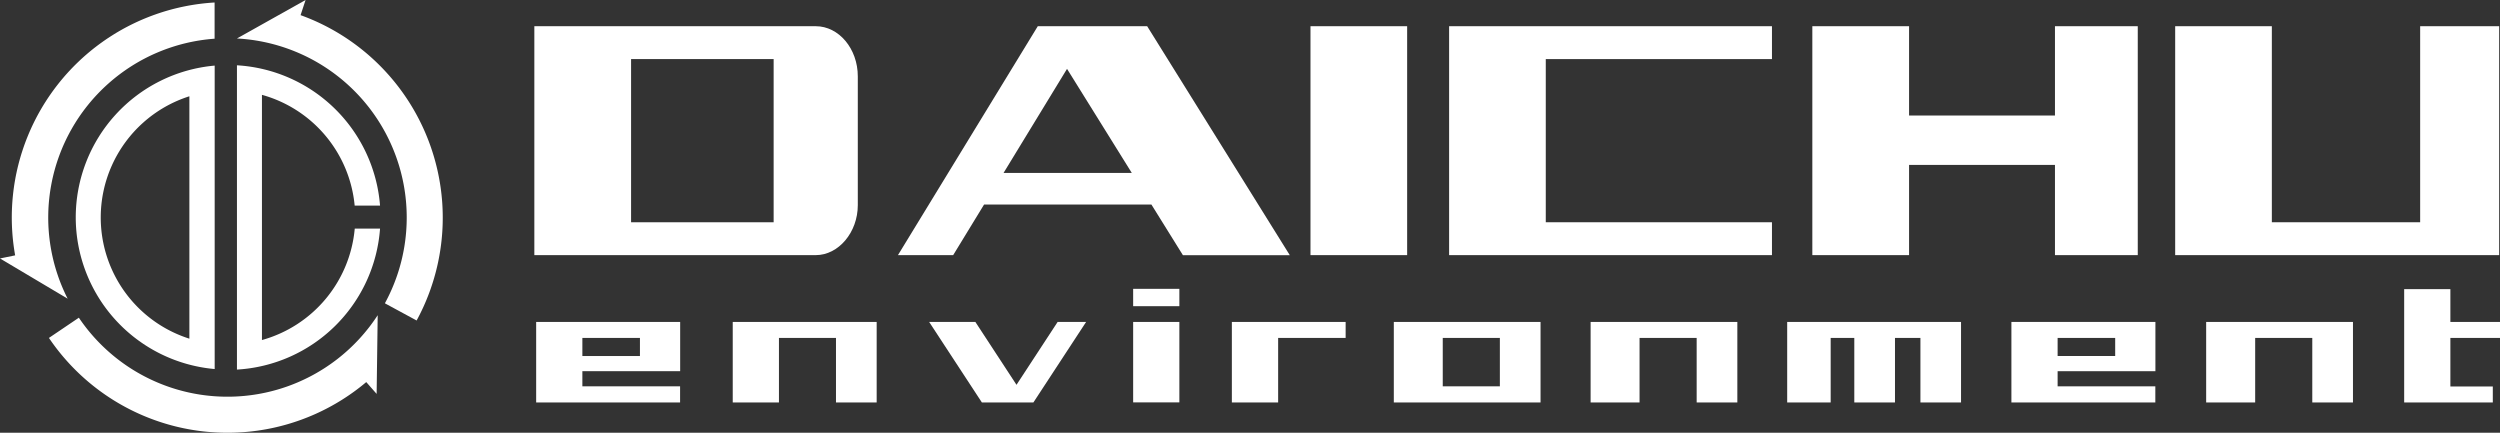 <svg xmlns="http://www.w3.org/2000/svg" viewBox="0 0 330.03 57.13"><rect x="0" y="0" width="330.03" height="57.13" fill="#333333" stroke="none"/><defs><style>.cls-1{fill:#fff;}</style></defs><g id="レイヤー_2" data-name="レイヤー 2"><g id="design"><rect class="cls-1" x="173" y="3.46" width="12.76" height="30.22"/><path class="cls-1" d="M137,3.46,118.54,33.68h7.29L129.91,27H152l4.16,6.69h14.11L151.44,3.46Zm-4.52,19.37,8.38-13.74,8.55,13.74Z"/><polygon class="cls-1" points="271.28 15.25 252.02 15.25 252.02 3.46 239.25 3.46 239.25 33.68 252.02 33.68 252.02 21.77 271.28 21.77 271.28 33.68 282.21 33.68 282.21 3.46 271.28 3.46 271.28 15.25"/><polygon class="cls-1" points="191.3 3.46 191.3 33.68 233.92 33.68 233.92 29.34 204.06 29.34 204.06 7.8 233.92 7.8 233.92 3.46 191.3 3.46"/><polygon class="cls-1" points="319.49 3.46 319.49 29.34 299.91 29.34 299.91 3.46 287.15 3.46 287.15 33.68 329.92 33.68 329.92 3.46 319.49 3.46"/><path class="cls-1" d="M107.69,3.46H70.54V33.68h37.15c3,0,5.55-3,5.55-6.6v-17C113.24,6.43,110.74,3.46,107.69,3.46ZM83.31,29.34V7.8h18.82V29.34Z"/><rect class="cls-1" x="149.59" y="38.13" width="6.1" height="2.29"/><path class="cls-1" d="M70.78,42.5V53.13h19V51H76.88v-2H89.79V42.5ZM84.48,47h-7.6V44.61h7.6Z"/><rect class="cls-1" x="149.59" y="42.5" width="6.1" height="10.62"/><polygon class="cls-1" points="134.19 50.8 128.76 42.5 122.66 42.5 129.62 53.13 136.42 53.13 143.38 42.5 139.62 42.5 134.19 50.8"/><polygon class="cls-1" points="96.73 42.5 96.73 53.13 102.83 53.13 102.83 44.61 110.36 44.61 110.36 53.13 115.73 53.13 115.73 42.5 96.73 42.5"/><path class="cls-1" d="M184,42.5V53.13h19.37V42.5ZM198,51h-7.54V44.61H198Z"/><polygon class="cls-1" points="209.98 42.5 209.98 53.13 216.44 53.13 216.44 44.61 223.98 44.61 223.98 53.13 229.35 53.13 229.35 42.5 209.98 42.5"/><polygon class="cls-1" points="235.93 42.5 235.93 53.13 241.67 53.13 241.67 44.61 244.79 44.61 244.79 53.13 250.16 53.13 250.16 44.61 253.52 44.61 253.52 53.13 258.88 53.13 258.88 42.5 235.93 42.5"/><polygon class="cls-1" points="162.62 42.5 162.62 53.13 168.73 53.13 168.73 44.61 177.64 44.61 177.64 42.5 162.62 42.5"/><polygon class="cls-1" points="291.24 42.5 291.24 53.13 297.71 53.13 297.71 44.61 305.25 44.61 305.25 53.13 310.62 53.13 310.62 42.5 291.24 42.5"/><polygon class="cls-1" points="330.03 44.61 330.03 42.5 323.48 42.5 323.48 38.17 317.38 38.17 317.38 53.13 329.08 53.13 329.08 51.02 323.48 51.02 323.48 44.61 330.03 44.61"/><path class="cls-1" d="M265.53,42.5V53.13h19V51H271.63v-2h12.91V42.5ZM279.23,47h-7.6V44.61h7.6Z"/><path class="cls-1" d="M39.68,2l.66-2L31.28,5.08h0A23.67,23.67,0,0,1,50.83,40l0,.05L55,42.31A28.43,28.43,0,0,0,39.68,2Z"/><path class="cls-1" d="M28.33.33A28.43,28.43,0,0,0,2,33.71l-2,.41,8.93,5.31h0A23.67,23.67,0,0,1,28.33,5.11Z"/><path class="cls-1" d="M49.86,41.61h0a23.66,23.66,0,0,1-39.45.33L6.46,44.61a28.44,28.44,0,0,0,41.89,5.83L49.72,52l.14-10.39Z"/><path class="cls-1" d="M10,28.71a20.11,20.11,0,0,0,18.25,20l.09,0V8.66A20.12,20.12,0,0,0,10,28.71Zm15-16v32a16.79,16.79,0,0,1,0-32Z"/><path class="cls-1" d="M46.83,30.18A16.82,16.82,0,0,1,34.58,44.89V12.52A16.8,16.8,0,0,1,46.82,27.14h3.35A20.13,20.13,0,0,0,31.28,8.62V48.79h0A20.11,20.11,0,0,0,50.17,30.18Z"/></g></g></svg>
